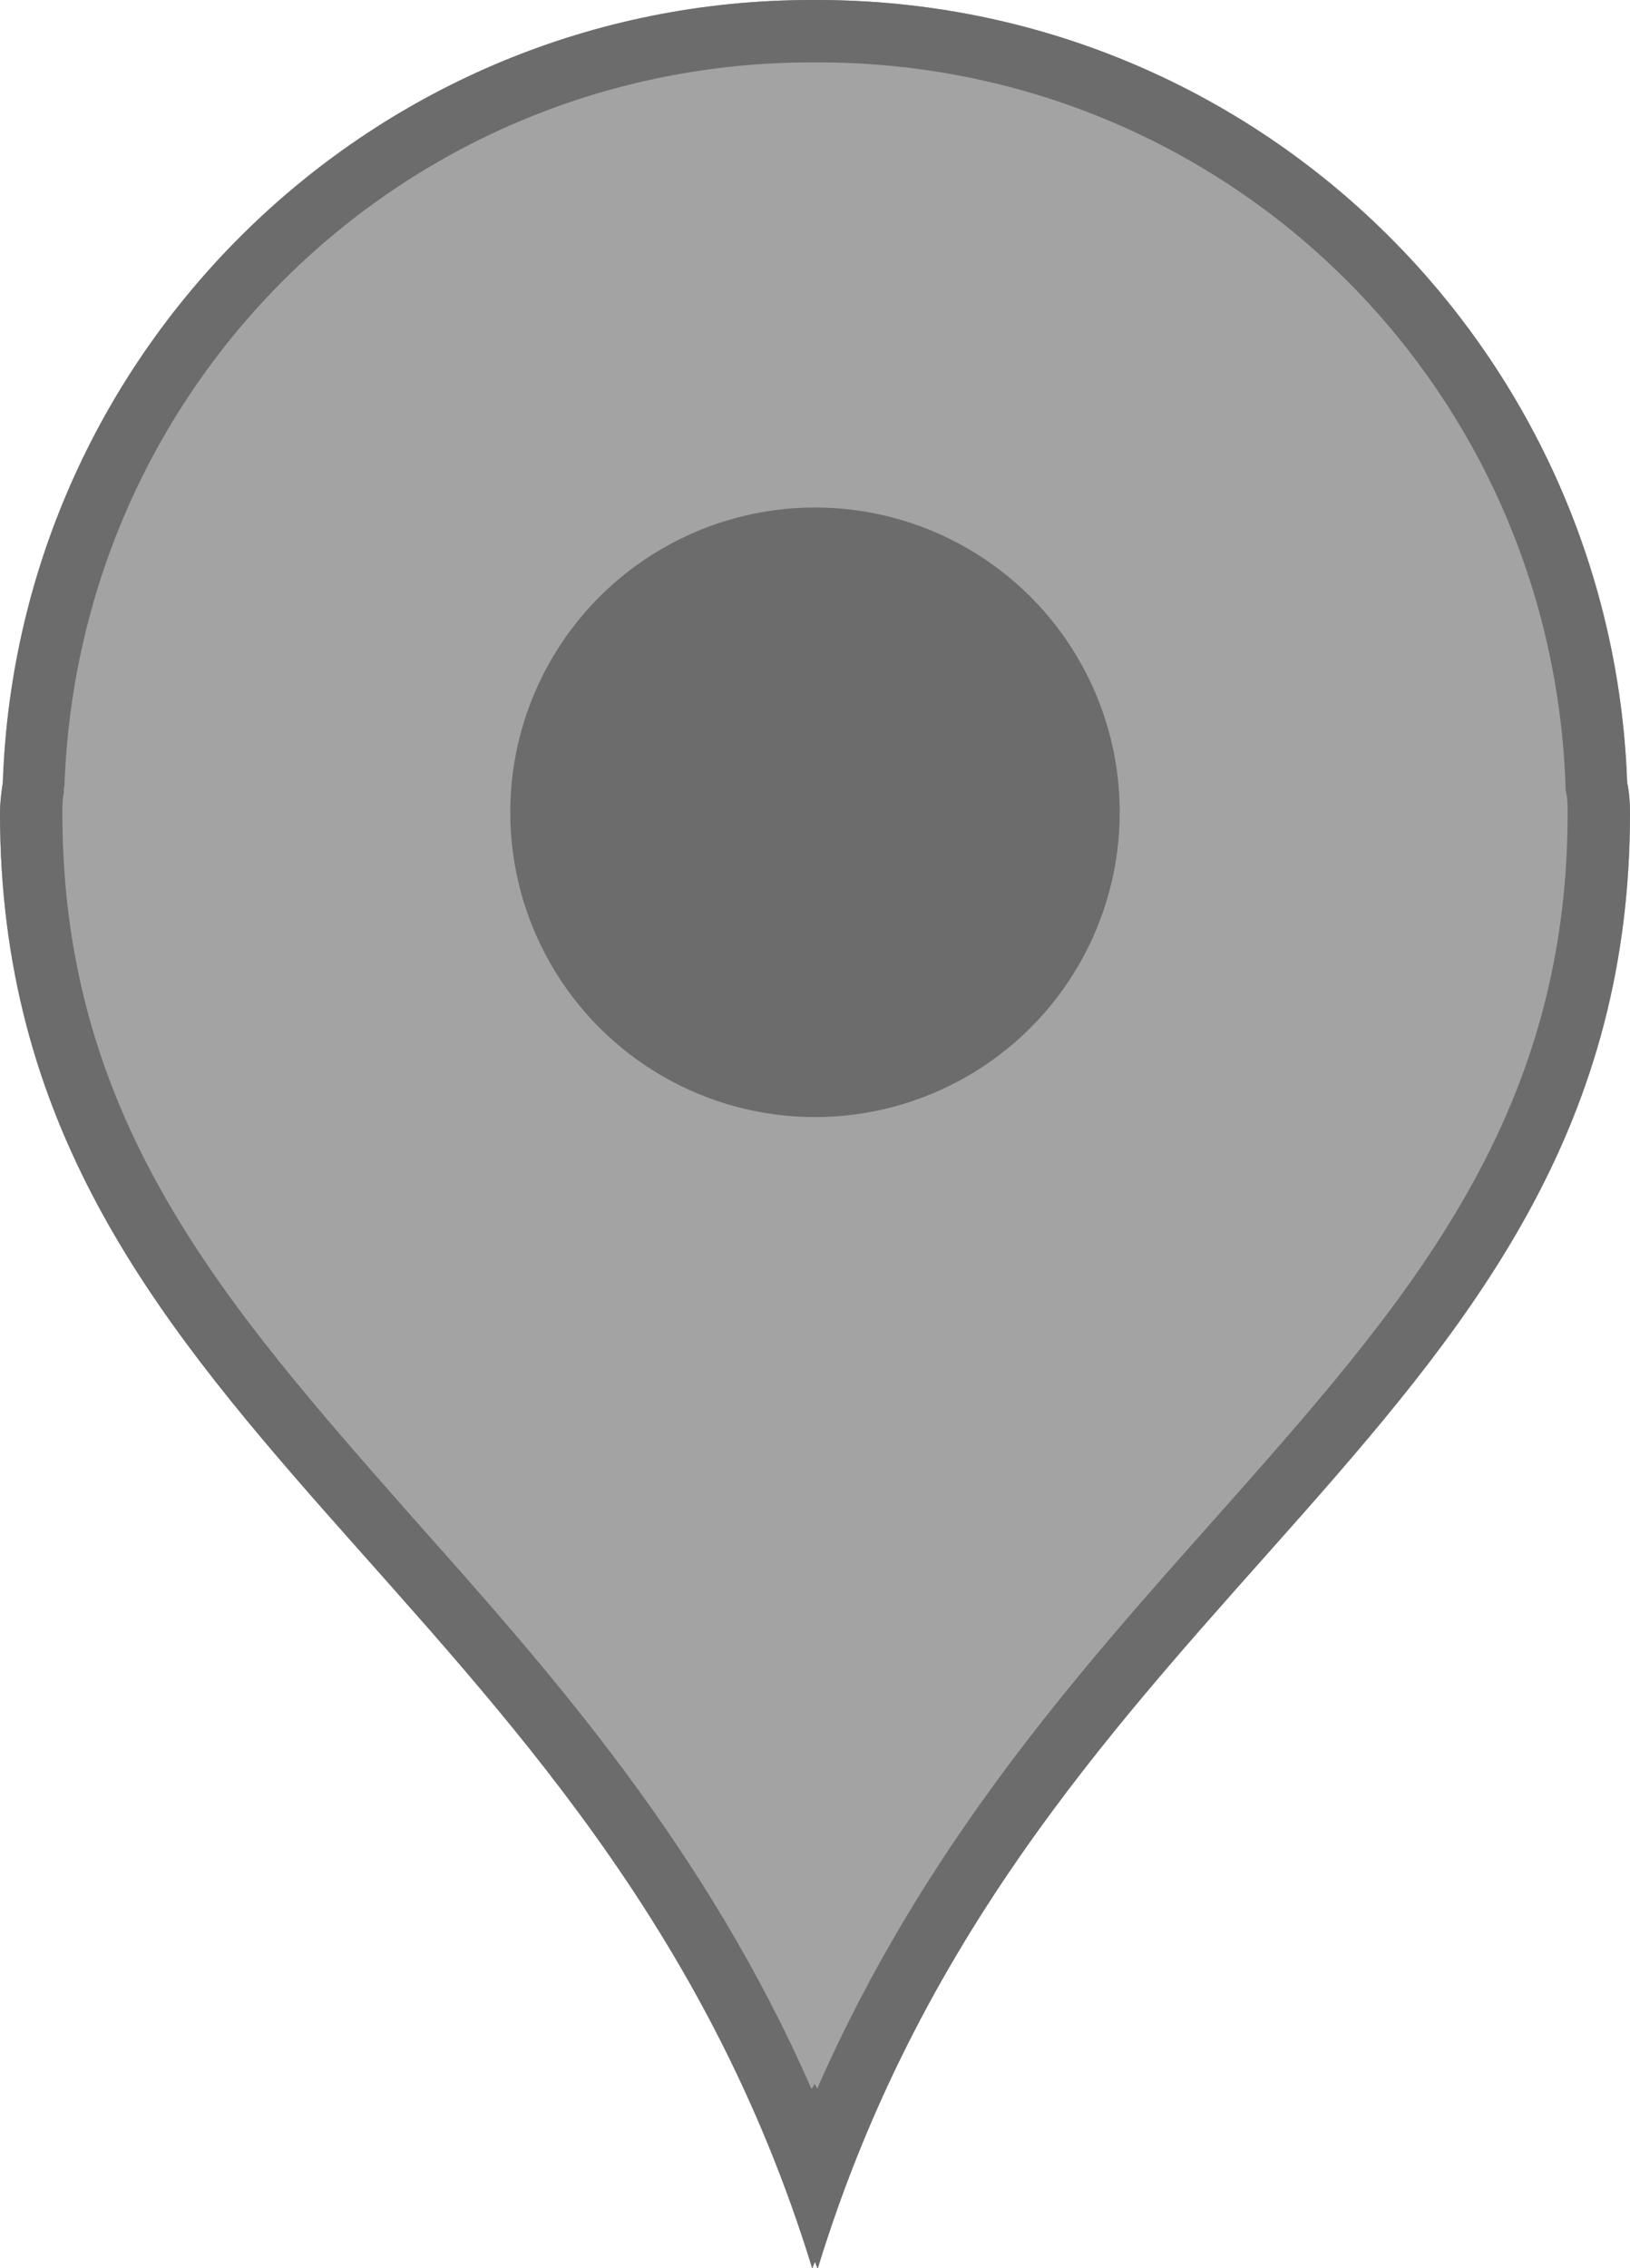 <?xml version="1.0" encoding="UTF-8"?><svg id="_レイヤー_1" xmlns="http://www.w3.org/2000/svg" viewBox="0 0 23 32"><defs><style>.cls-1{fill:#a3a3a3;}.cls-1,.cls-2{stroke-width:0px;}.cls-2{fill:#6c6c6c;}</style></defs><path class="cls-1" d="M22.96,11.04c-.22-6.13-5.24-11.04-11.43-11.04-.01,0-.02,0-.04,0-.01,0-.02,0-.04,0C5.28,0,.25,4.91.04,11.04c-.02.13-.04.28-.04.43,0,8.72,8.47,10.79,11.46,20.53v-.04s0,0,0,0v.05s.02-.06.04-.1c.01.03.02.06.04.1v-.05s0,0,0,0v.04c2.99-9.75,11.46-11.81,11.46-20.53,0-.15-.01-.29-.04-.43Z"/><path class="cls-2" d="M22.96,11.04c-.22-6.13-5.24-11.04-11.43-11.04-.01,0-.02,0-.04,0-.01,0-.02,0-.04,0C5.28,0,.25,4.91.04,11.04c-.02.13-.04.28-.04.43,0,8.72,8.47,10.79,11.46,20.53v-.04s0,0,0,0v.05s.02-.06.04-.1c.01.03.02.06.04.1v-.05s0,0,0,0v.04c2.99-9.75,11.46-11.81,11.46-20.53,0-.15-.01-.29-.04-.43ZM17.14,21.43c-1.95,2.19-4.11,4.62-5.61,8.04-.01-.03-.02-.05-.04-.07-.01.03-.02.05-.04.07-1.5-3.42-3.66-5.85-5.61-8.04C3.19,18.42.88,15.83.88,11.47c0-.1,0-.19.02-.28v-.06s.01-.06.01-.06C1.12,5.36,5.75.88,11.46.88c.01,0,.02,0,.04,0,.01,0,.02,0,.04,0,5.71,0,10.34,4.48,10.55,10.19v.06s.01.06.01.06c.02.09.02.18.02.28,0,4.36-2.31,6.95-4.98,9.96Z"/><circle class="cls-2" cx="11.5" cy="11.46" r="4.3"/></svg>